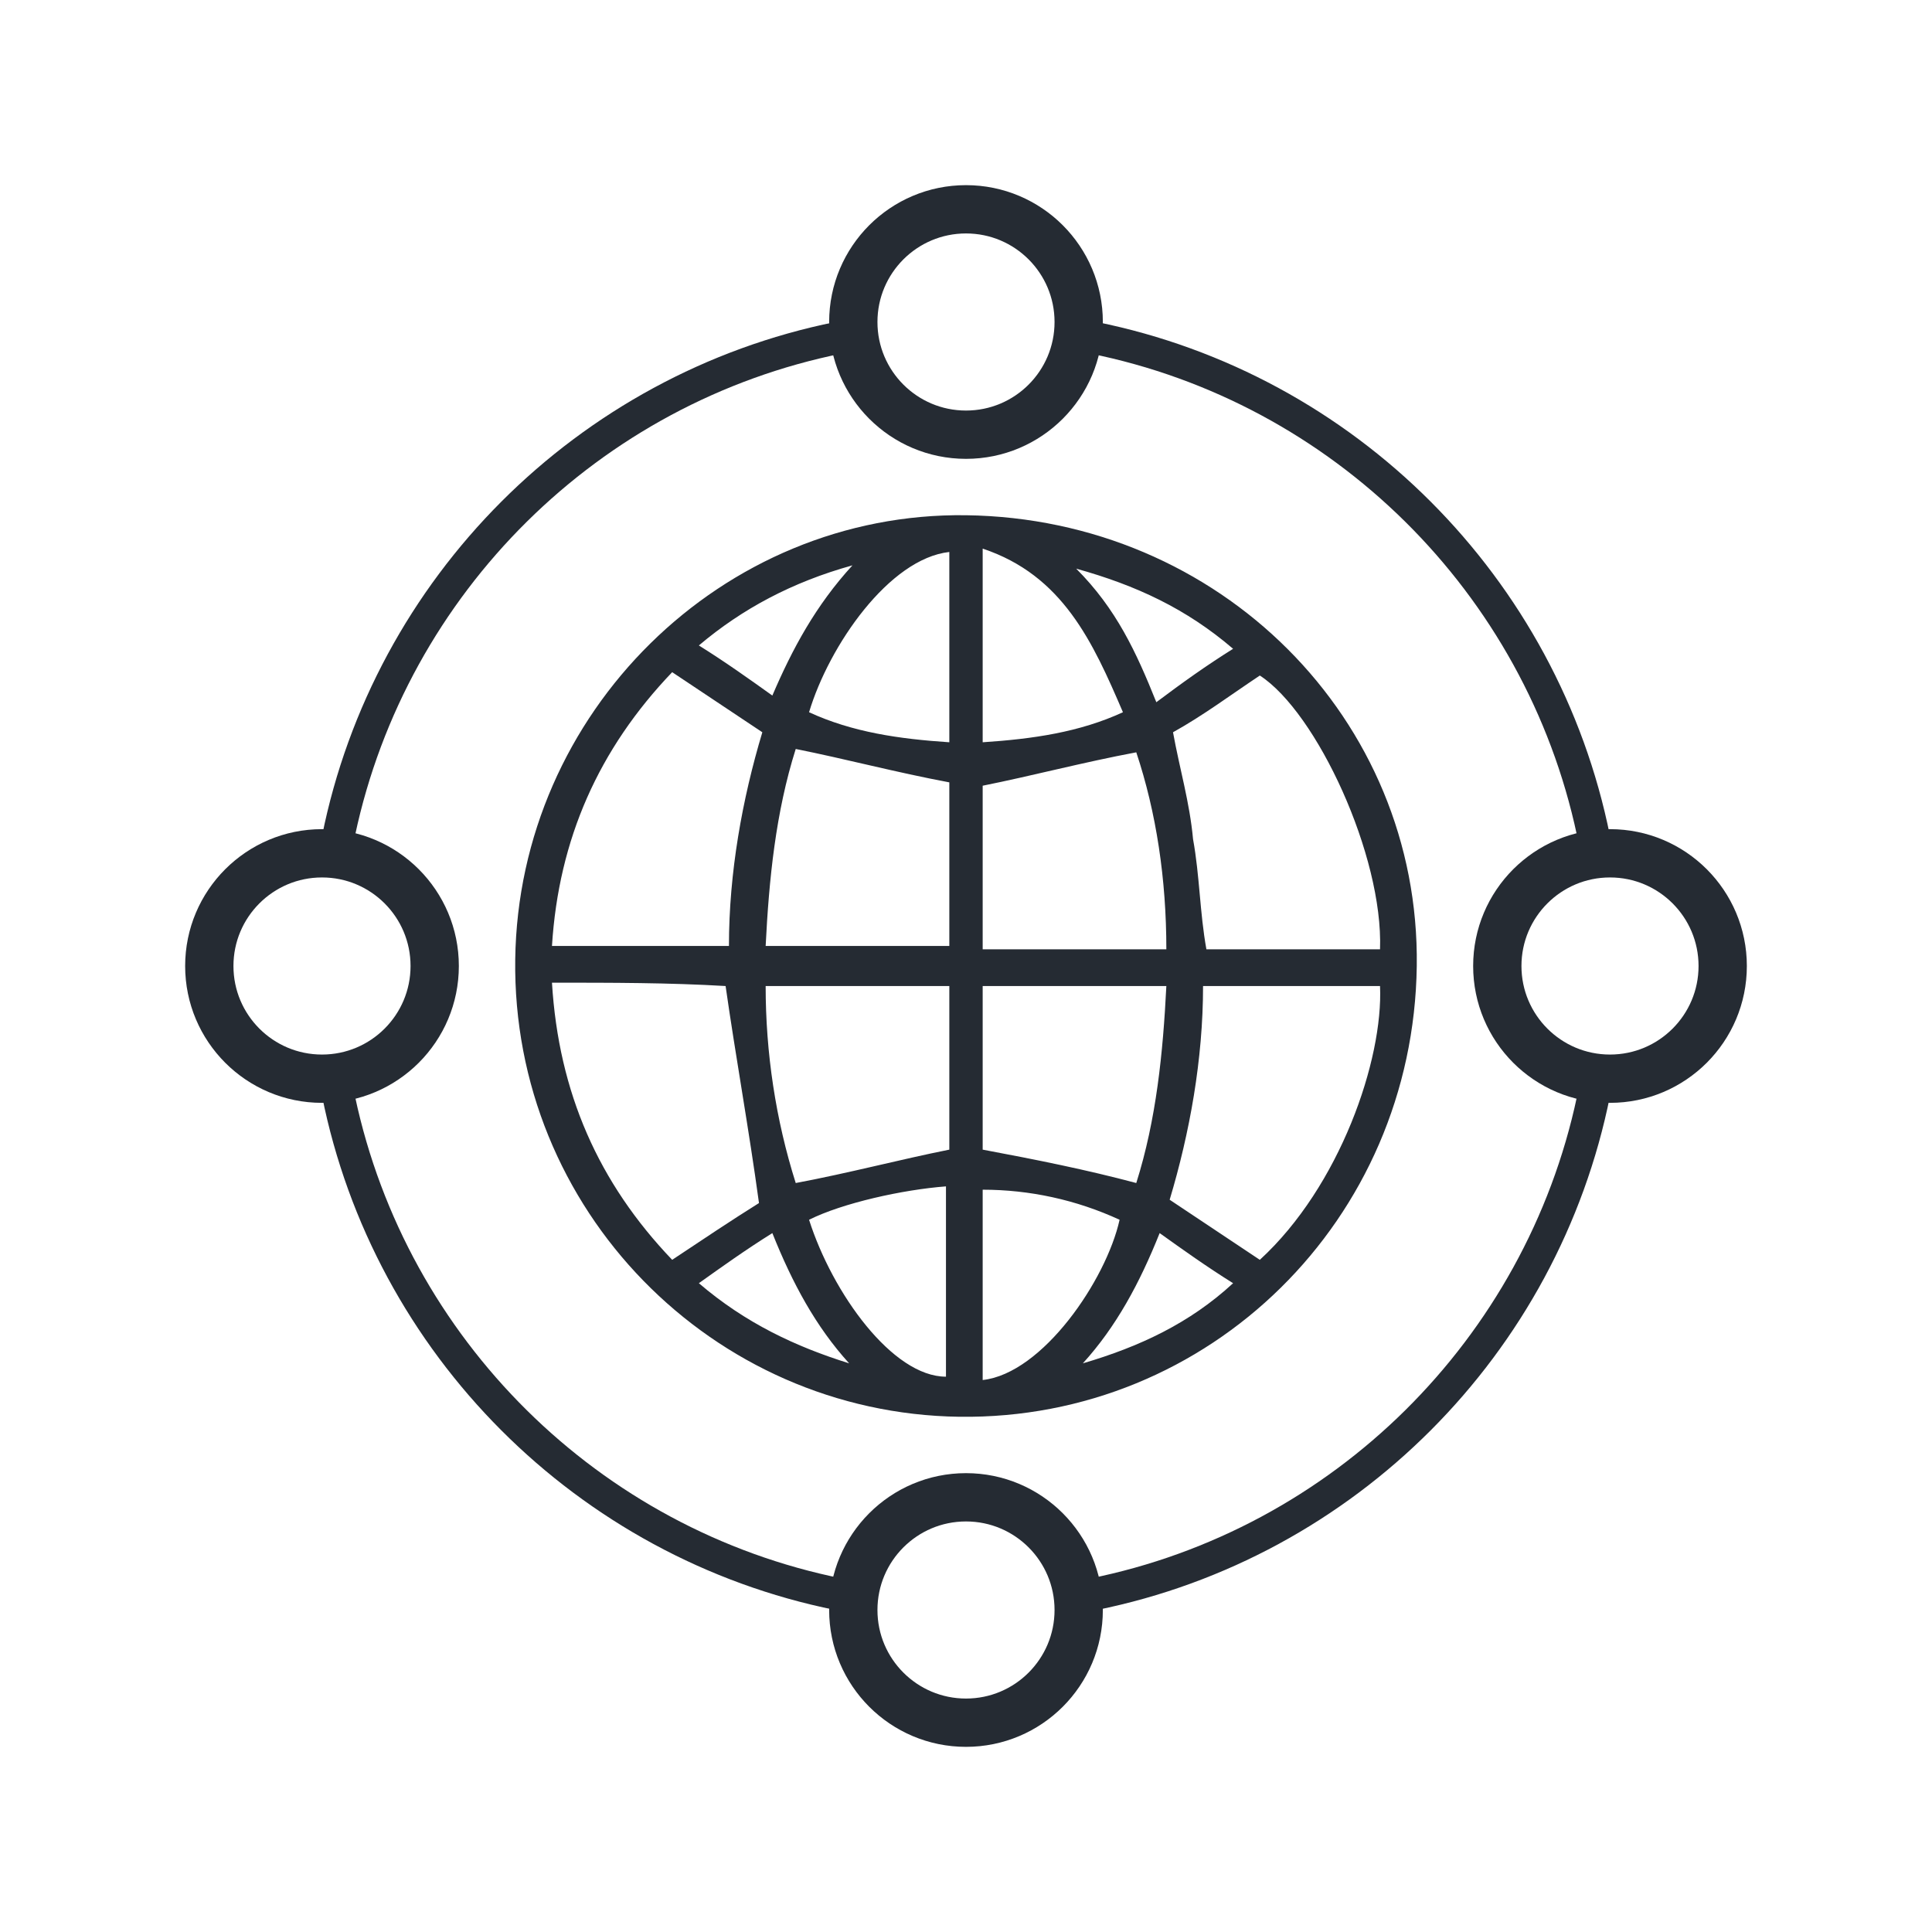 <svg width="60" height="60" viewBox="0 0 60 60" fill="none" xmlns="http://www.w3.org/2000/svg">
<path d="M43.999 30C43.895 37.881 37.57 44.102 29.793 43.999C22.119 43.895 15.898 37.57 16.001 29.793C16.105 22.119 22.43 15.898 30 16.001C37.881 16.105 44.102 22.327 43.999 30ZM17.142 30.518C17.349 33.94 18.594 36.74 20.875 39.125C21.808 38.503 22.741 37.881 23.571 37.362C23.26 35.081 22.845 32.8 22.534 30.622C20.771 30.518 19.008 30.518 17.142 30.518ZM42.858 29.482C42.962 26.578 40.888 22.119 39.125 20.979C38.192 21.601 37.362 22.223 36.429 22.741C36.636 23.882 36.947 24.919 37.051 26.06C37.259 27.2 37.259 28.341 37.466 29.482C39.229 29.482 40.992 29.482 42.858 29.482ZM39.125 39.125C41.614 36.844 42.962 32.903 42.858 30.622C41.095 30.622 39.229 30.622 37.362 30.622C37.362 32.903 36.947 35.185 36.325 37.259C37.259 37.881 38.192 38.503 39.125 39.125ZM20.875 20.875C18.594 23.26 17.349 26.06 17.142 29.378C19.008 29.378 20.771 29.378 22.638 29.378C22.638 27.097 23.052 24.815 23.675 22.741C22.741 22.119 21.808 21.497 20.875 20.875ZM36.222 29.482C36.222 27.304 35.911 25.23 35.288 23.364C33.629 23.675 32.074 24.089 30.518 24.401C30.518 26.06 30.518 27.719 30.518 29.482C32.489 29.482 34.355 29.482 36.222 29.482ZM24.712 36.74C26.371 36.429 27.926 36.014 29.482 35.703C29.482 34.044 29.482 32.281 29.482 30.622C27.615 30.622 25.748 30.622 23.778 30.622C23.778 32.696 24.089 34.77 24.712 36.74ZM29.482 24.297C27.822 23.986 26.267 23.571 24.712 23.26C24.089 25.23 23.882 27.304 23.778 29.378C25.748 29.378 27.615 29.378 29.482 29.378C29.482 27.719 29.482 25.956 29.482 24.297ZM35.288 36.74C35.911 34.77 36.118 32.696 36.222 30.622C34.252 30.622 32.385 30.622 30.518 30.622C30.518 32.385 30.518 34.148 30.518 35.703C32.178 36.014 33.733 36.325 35.288 36.74ZM25.126 37.881C25.852 40.162 27.719 42.754 29.378 42.754C29.378 40.784 29.378 38.814 29.378 36.844C28.03 36.947 26.163 37.362 25.126 37.881ZM30.518 17.038C30.518 19.112 30.518 21.082 30.518 23.052C32.074 22.949 33.526 22.741 34.874 22.119C33.94 19.942 33.007 17.868 30.518 17.038ZM29.482 23.052C29.482 21.082 29.482 19.112 29.482 17.142C27.615 17.349 25.748 20.045 25.126 22.119C26.474 22.741 27.926 22.949 29.482 23.052ZM30.518 42.858C32.385 42.651 34.355 39.747 34.77 37.881C33.422 37.259 31.97 36.947 30.518 36.947C30.518 38.918 30.518 40.888 30.518 42.858ZM26.474 17.557C24.608 18.075 23.052 18.905 21.704 20.045C22.534 20.564 23.26 21.082 23.986 21.601C24.608 20.149 25.334 18.801 26.474 17.557ZM38.295 20.149C36.844 18.905 35.288 18.179 33.422 17.66C34.666 18.905 35.288 20.253 35.911 21.808C36.74 21.186 37.466 20.668 38.295 20.149ZM33.629 42.34C35.392 41.821 36.947 41.095 38.295 39.851C37.466 39.333 36.74 38.814 36.014 38.295C35.392 39.851 34.666 41.199 33.629 42.34ZM23.986 38.295C23.156 38.814 22.43 39.333 21.704 39.851C23.156 41.095 24.712 41.821 26.371 42.34C25.334 41.199 24.608 39.851 23.986 38.295Z" fill="#252B33"/>
<path d="M30 13.5C31.933 13.5 33.5 11.933 33.5 10C33.5 8.067 31.933 6.5 30 6.5C28.067 6.5 26.5 8.067 26.5 10C26.5 11.933 28.067 13.5 30 13.5Z" stroke="#252B33" stroke-width="1.5"/>
<path d="M30 53.5C31.933 53.5 33.5 51.933 33.5 50C33.5 48.067 31.933 46.5 30 46.5C28.067 46.5 26.5 48.067 26.5 50C26.5 51.933 28.067 53.5 30 53.5Z" stroke="#252B33" stroke-width="1.5"/>
<path d="M50 33.5C51.933 33.5 53.5 31.933 53.5 30C53.5 28.067 51.933 26.5 50 26.5C48.067 26.5 46.5 28.067 46.5 30C46.5 31.933 48.067 33.5 50 33.5Z" stroke="#252B33" stroke-width="1.5"/>
<path fill-rule="evenodd" clip-rule="evenodd" d="M33.841 10.976C33.952 10.666 34.027 10.339 34.06 10C42.077 11.619 48.39 17.941 50 25.963C49.797 25.932 49.59 25.916 49.379 25.916C49.242 25.916 49.107 25.923 48.973 25.936C47.369 18.407 41.399 12.494 33.841 10.976ZM48.974 34.058C47.372 41.59 41.401 47.505 33.841 49.024C33.953 49.334 34.027 49.661 34.061 50C42.079 48.38 48.394 42.056 50.001 34.031C49.798 34.062 49.591 34.078 49.379 34.078C49.242 34.078 49.108 34.071 48.974 34.058ZM11.027 34.058C12.629 41.59 18.6 47.505 26.16 49.024C26.049 49.334 25.974 49.661 25.941 50C17.922 48.38 11.607 42.056 10 34.031C10.203 34.062 10.411 34.078 10.622 34.078C10.759 34.078 10.894 34.071 11.027 34.058ZM11.028 25.936C12.632 18.407 18.602 12.494 26.16 10.976C26.049 10.666 25.974 10.339 25.941 10C17.924 11.62 11.611 17.941 10.001 25.963C10.204 25.932 10.411 25.916 10.622 25.916C10.759 25.916 10.895 25.923 11.028 25.936Z" fill="#252B33"/>
<path d="M10 33.5C11.933 33.5 13.5 31.933 13.5 30C13.5 28.067 11.933 26.5 10 26.5C8.067 26.5 6.5 28.067 6.5 30C6.5 31.933 8.067 33.5 10 33.5Z" stroke="#252B33" stroke-width="1.5"/>
</svg>

